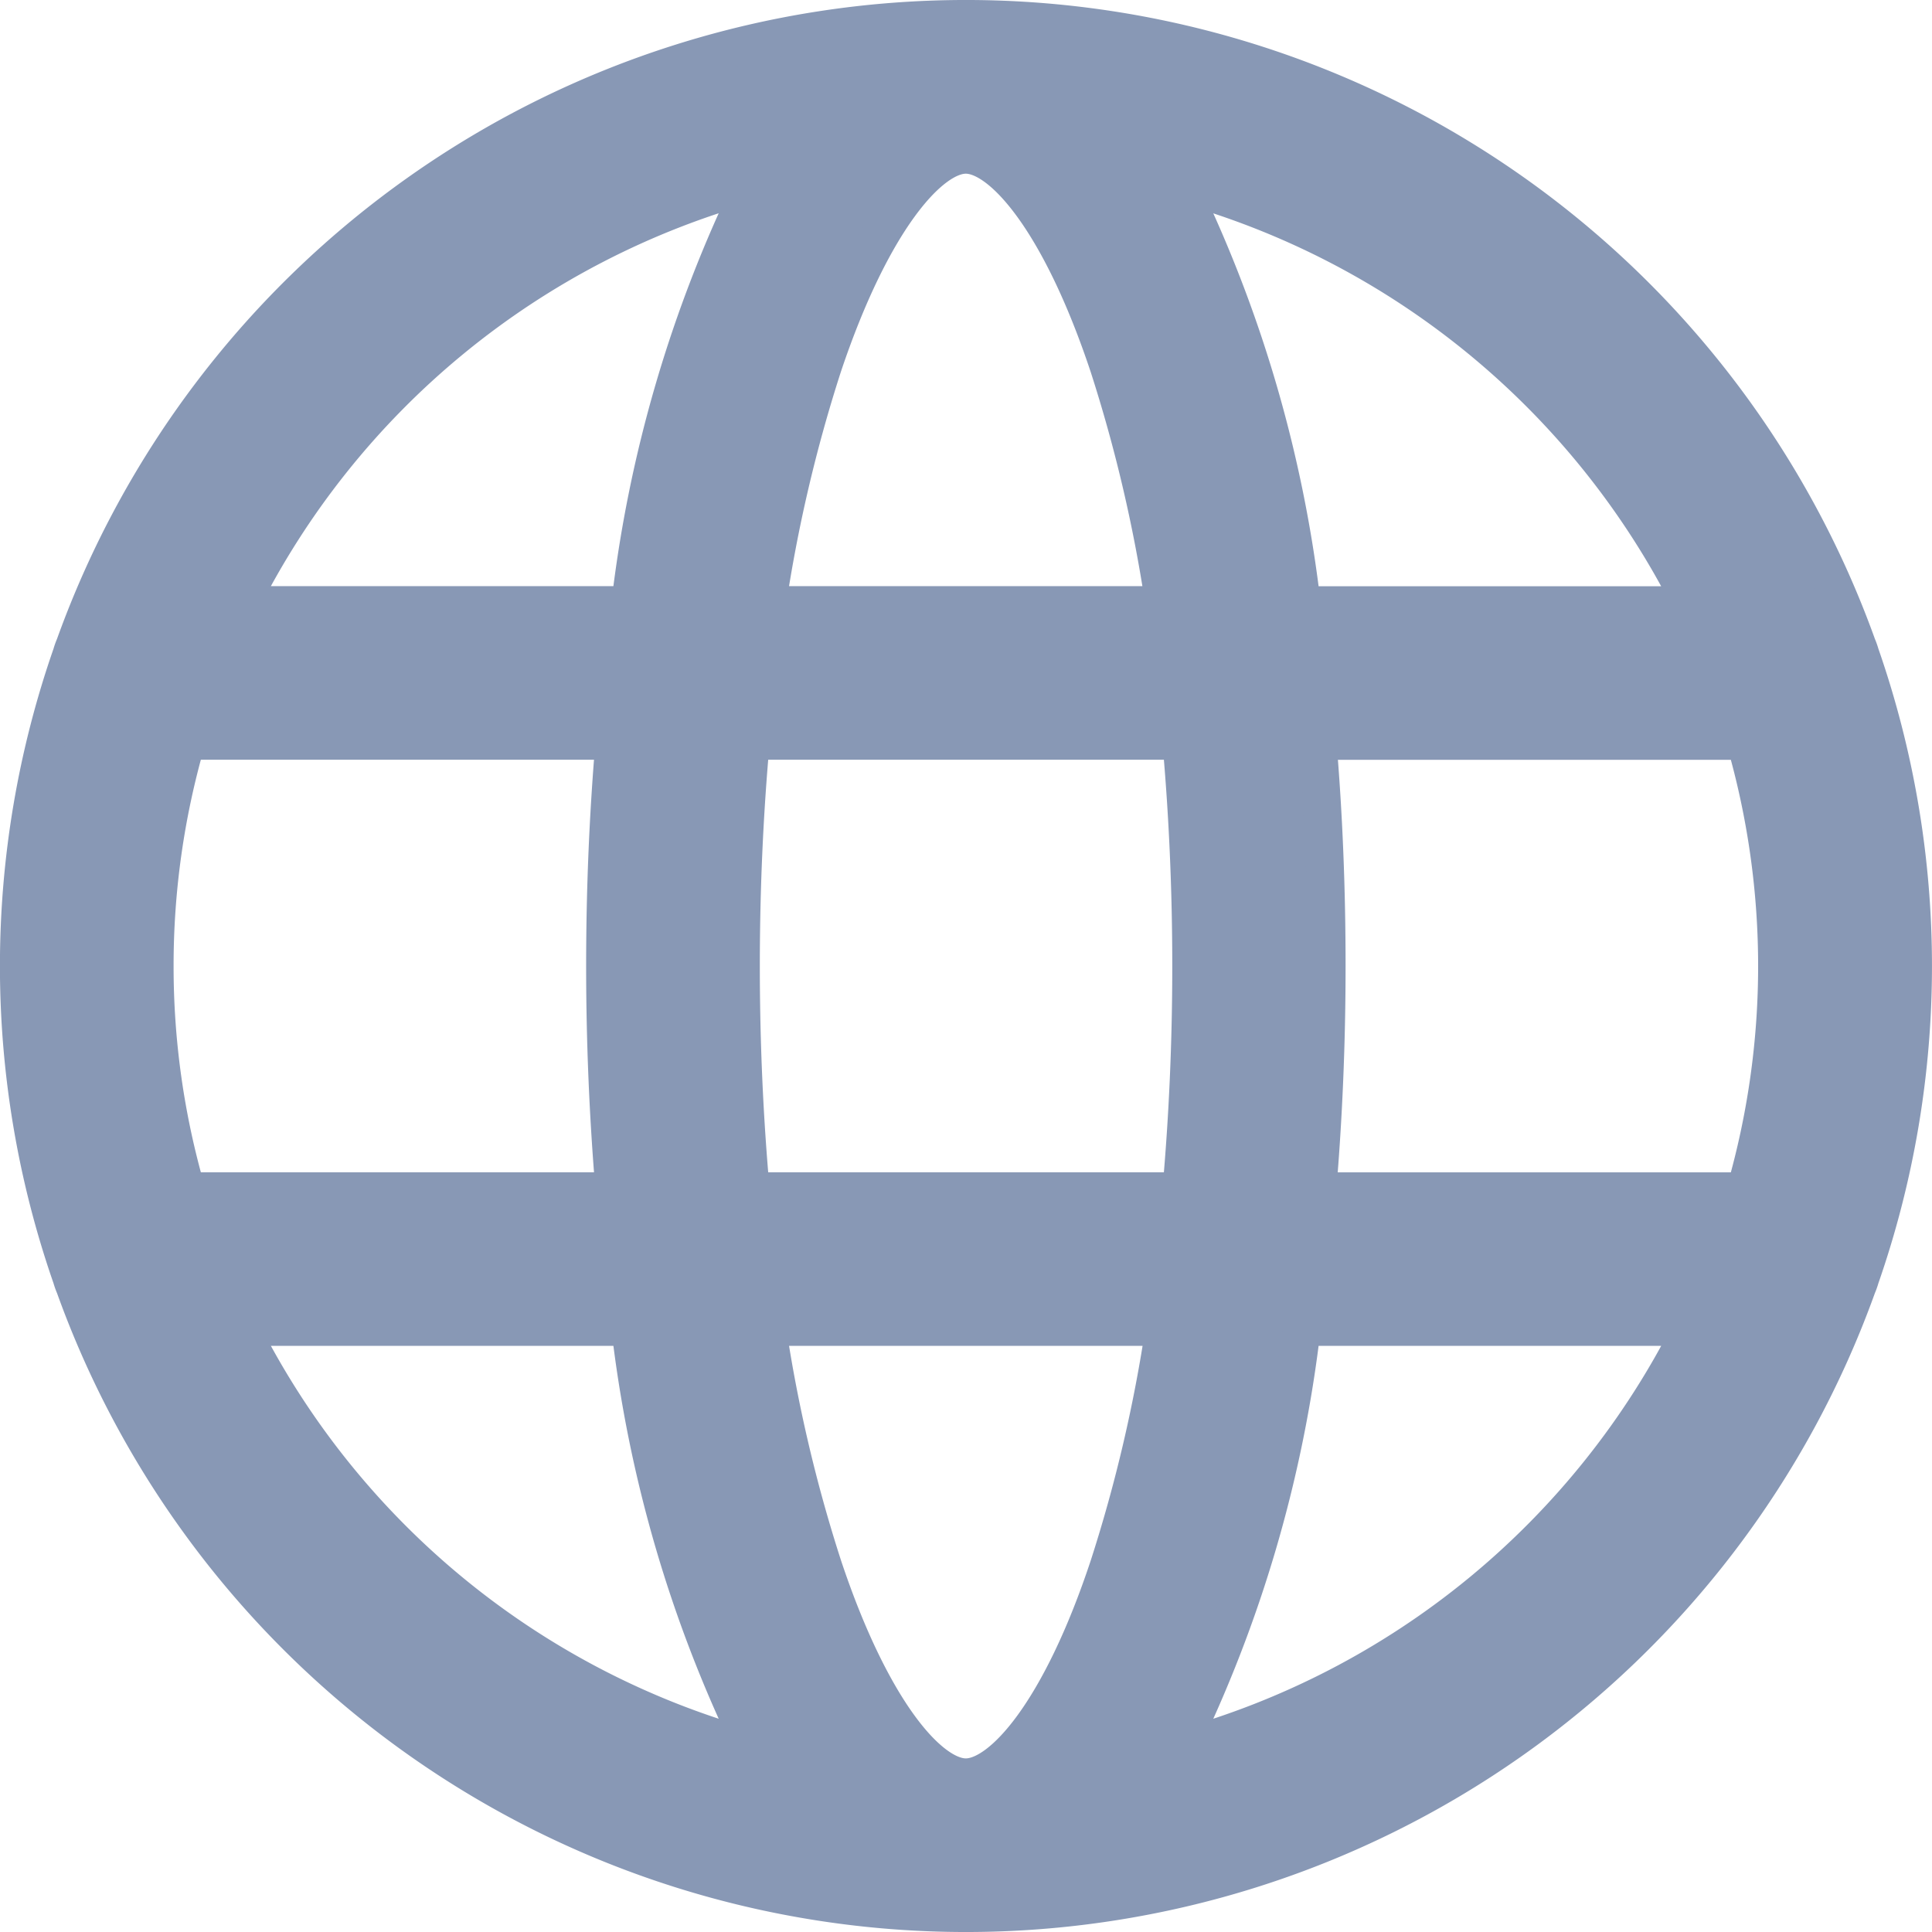 <svg xmlns="http://www.w3.org/2000/svg" width="20.4" height="20.4" viewBox="0 0 20.4 20.4"><defs><style>.a{fill:#8898b5;stroke:#8898b5;stroke-width:0.4px;}</style></defs><path class="a" d="M19.445,13.29a10,10,0,0,0,0-6.58.72.72,0,0,0-.032-.09A10,10,0,0,0,.59,6.62a.71.71,0,0,0-.032.09,10,10,0,0,0,0,6.58.72.72,0,0,0,.032.09,10,10,0,0,0,18.823,0A.714.714,0,0,0,19.445,13.29ZM10,18.567c-.381,0-.995-.689-1.508-2.229A15.7,15.7,0,0,1,7.9,13.811h4.2a15.712,15.712,0,0,1-.59,2.526C11,17.878,10.383,18.567,10,18.567ZM7.73,12.378c-.069-.764-.105-1.562-.105-2.378s.036-1.613.105-2.378h4.545c.069.764.105,1.562.105,2.378s-.036,1.613-.105,2.378ZM1.435,10a8.542,8.542,0,0,1,.336-2.378h4.52c-.067.78-.1,1.58-.1,2.378s.034,1.6.1,2.378H1.771A8.542,8.542,0,0,1,1.435,10ZM10,1.434c.381,0,.995.689,1.508,2.229a15.7,15.7,0,0,1,.59,2.526H7.9a15.7,15.7,0,0,1,.591-2.526C9.007,2.123,9.621,1.434,10,1.434Zm3.71,6.189h4.52a8.581,8.581,0,0,1,0,4.756h-4.52c.067-.78.1-1.58.1-2.378S13.779,8.4,13.712,7.622Zm3.96-1.433H13.548a13.757,13.757,0,0,0-1.306-4.458A8.6,8.6,0,0,1,17.672,6.189ZM7.762,1.731A13.757,13.757,0,0,0,6.456,6.189H2.332A8.6,8.6,0,0,1,7.762,1.731ZM2.332,13.811H6.456a13.759,13.759,0,0,0,1.306,4.458A8.6,8.6,0,0,1,2.332,13.811Zm9.91,4.458a13.757,13.757,0,0,0,1.306-4.458h4.125A8.6,8.6,0,0,1,12.242,18.269Z" transform="translate(0.198 0.2)"/></svg>